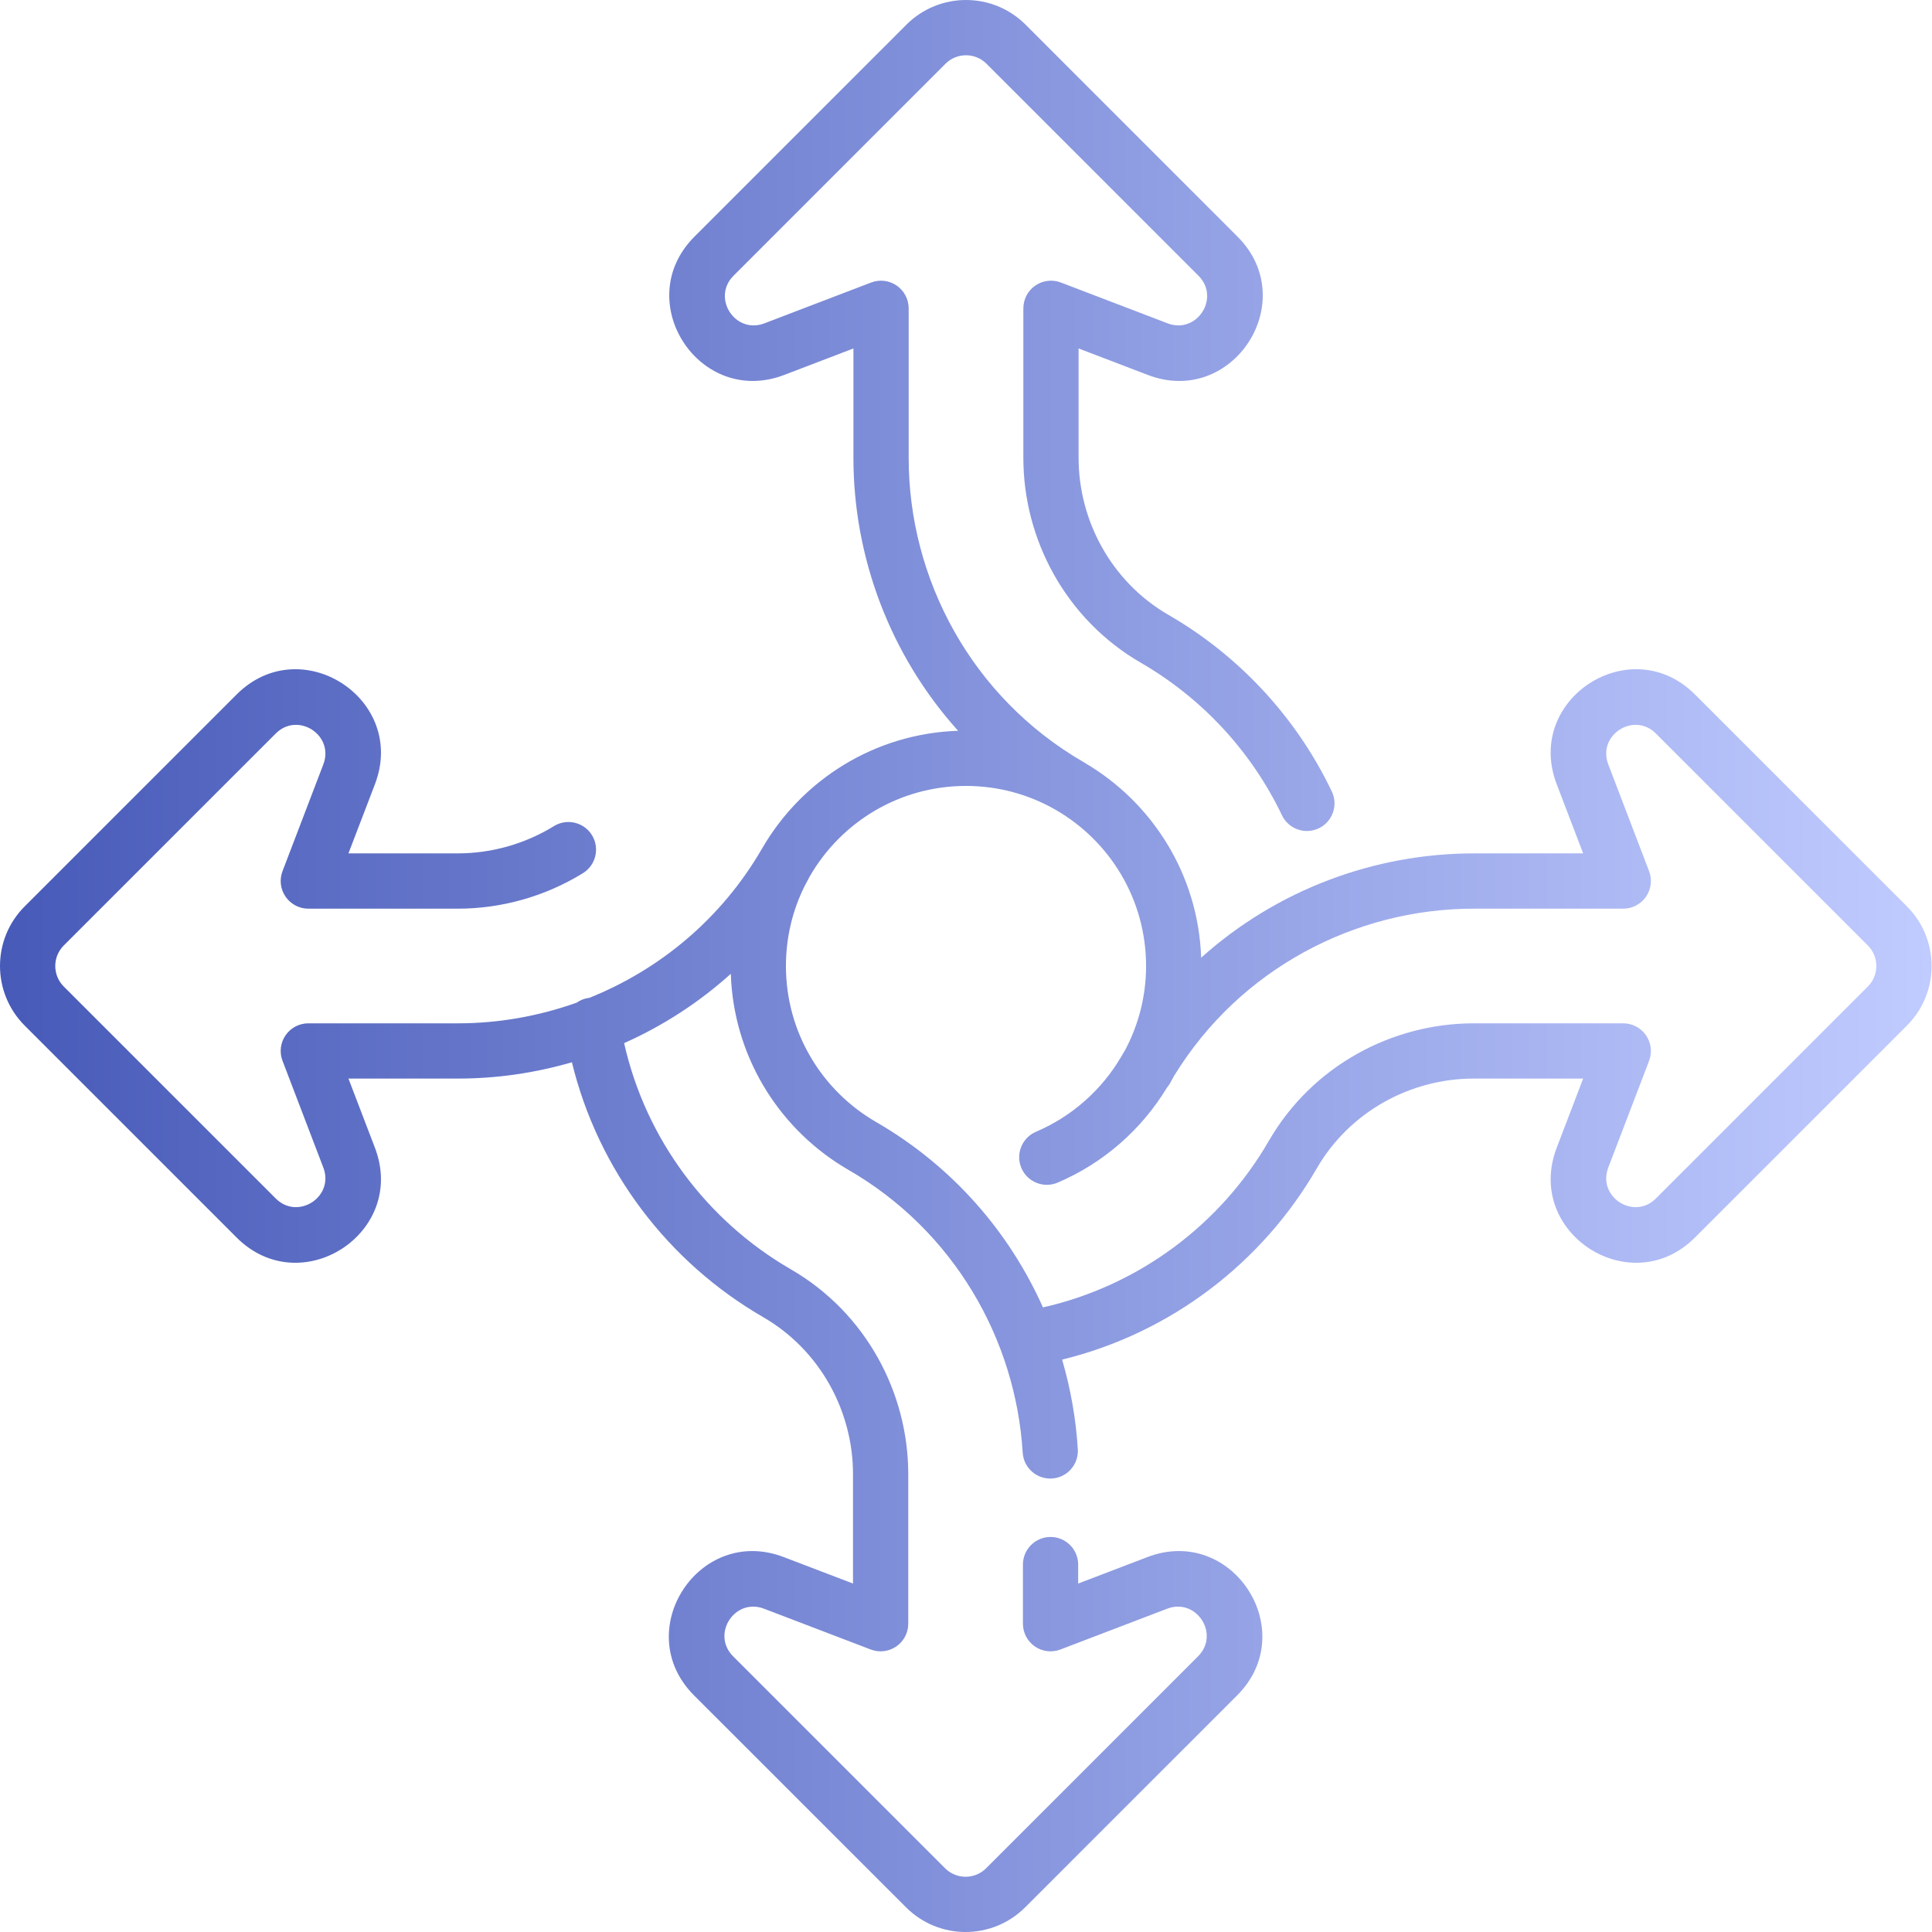 <?xml version="1.0" encoding="UTF-8"?> <svg xmlns="http://www.w3.org/2000/svg" width="64" height="64" viewBox="0 0 64 64" fill="none"><path d="M30.026 0.817C31.117 -0.272 32.884 -0.272 33.974 0.817L40.995 7.839C43.125 9.968 40.838 13.496 38.025 12.421L35.73 11.543V15.17C35.73 17.236 36.807 19.272 38.713 20.373H38.714C41.054 21.727 42.947 23.767 44.118 26.219C44.336 26.675 44.143 27.221 43.687 27.438C43.231 27.656 42.685 27.463 42.467 27.008C41.455 24.891 39.819 23.128 37.798 21.958C35.295 20.513 33.9 17.854 33.9 15.17V10.214C33.9 9.913 34.048 9.631 34.296 9.46C34.544 9.289 34.861 9.251 35.142 9.358L38.678 10.711C39.646 11.081 40.434 9.867 39.701 9.134L32.68 2.112C32.304 1.737 31.696 1.737 31.32 2.112L24.299 9.134C23.567 9.867 24.354 11.081 25.322 10.711L28.859 9.358C29.14 9.251 29.456 9.289 29.704 9.46C29.952 9.631 30.101 9.913 30.101 10.214V15.173C30.101 19.174 32.182 23.095 35.886 25.24C35.891 25.243 35.895 25.245 35.9 25.248C35.908 25.253 35.916 25.259 35.925 25.265C38.164 26.572 39.695 28.966 39.79 31.726C42.285 29.483 45.528 28.27 48.814 28.27H52.444L51.567 25.976C50.491 23.162 54.018 20.875 56.148 23.005L63.169 30.025C64.259 31.116 64.259 32.883 63.169 33.974L56.148 40.995C54.018 43.125 50.491 40.838 51.567 38.024L52.444 35.729H48.817C46.75 35.729 44.714 36.806 43.614 38.713V38.714C41.808 41.834 38.781 44.16 35.184 45.039C35.466 46.006 35.643 47.002 35.704 48.009C35.735 48.513 35.351 48.947 34.847 48.977C34.343 49.008 33.909 48.624 33.878 48.12C33.648 44.363 31.595 40.768 28.102 38.751L27.885 38.621C25.746 37.289 24.297 34.946 24.209 32.259C23.148 33.215 21.953 33.985 20.675 34.555C21.393 37.749 23.432 40.447 26.19 42.043C28.692 43.488 30.087 46.146 30.087 48.83V53.787C30.087 54.088 29.939 54.37 29.691 54.541C29.442 54.712 29.126 54.749 28.845 54.642L25.308 53.29C24.34 52.92 23.552 54.134 24.285 54.867L31.307 61.889C31.682 62.264 32.291 62.264 32.666 61.889L39.688 54.867C40.42 54.134 39.633 52.92 38.664 53.29L35.127 54.642C34.846 54.749 34.529 54.712 34.281 54.541C34.034 54.37 33.886 54.088 33.886 53.787V51.829C33.886 51.324 34.296 50.914 34.801 50.914C35.306 50.914 35.716 51.324 35.716 51.829V52.457L38.011 51.58C40.824 50.505 43.111 54.032 40.982 56.162L33.96 63.182C32.87 64.272 31.103 64.273 30.013 63.182L22.991 56.162C20.862 54.032 23.149 50.505 25.962 51.58L28.257 52.457V48.83C28.257 46.764 27.18 44.728 25.274 43.628L25.273 43.627C22.15 41.82 19.822 38.79 18.945 35.189C17.722 35.545 16.451 35.729 15.174 35.729H11.543L12.421 38.024C13.496 40.838 9.969 43.125 7.839 40.995L0.818 33.974C-0.272 32.883 -0.273 31.115 0.818 30.025L7.839 23.005C9.969 20.875 13.497 23.162 12.421 25.976L11.543 28.269H15.17C16.283 28.269 17.392 27.956 18.35 27.366C18.78 27.101 19.343 27.235 19.609 27.665C19.874 28.095 19.74 28.66 19.31 28.925C18.064 29.692 16.623 30.101 15.17 30.101H10.214C9.913 30.101 9.631 29.952 9.46 29.704C9.289 29.456 9.251 29.14 9.359 28.858L10.711 25.321C11.081 24.353 9.867 23.566 9.134 24.299L2.112 31.32C1.737 31.696 1.737 32.304 2.112 32.68L9.134 39.701C9.867 40.434 11.081 39.646 10.711 38.678L9.359 35.141C9.251 34.859 9.289 34.543 9.46 34.295C9.631 34.047 9.913 33.899 10.214 33.899H15.174C16.514 33.899 17.845 33.663 19.104 33.214C19.215 33.135 19.345 33.081 19.488 33.059C19.501 33.056 19.514 33.055 19.526 33.054C21.851 32.12 23.896 30.438 25.241 28.114C25.244 28.11 25.247 28.105 25.249 28.101C25.25 28.099 25.252 28.097 25.253 28.095C26.559 25.842 28.965 24.3 31.738 24.208C29.489 21.711 28.271 18.463 28.271 15.173V11.543L25.976 12.421C23.163 13.495 20.876 9.969 23.005 7.839L30.026 0.817ZM54.854 24.299C54.12 23.566 52.906 24.353 53.276 25.321L54.628 28.858C54.736 29.14 54.697 29.456 54.526 29.704C54.356 29.952 54.074 30.101 53.773 30.101H48.814C44.901 30.101 41.066 32.09 38.893 35.641C38.847 35.727 38.8 35.814 38.751 35.898C38.724 35.946 38.691 35.989 38.657 36.029C37.814 37.422 36.549 38.532 35.035 39.176C34.57 39.373 34.033 39.157 33.835 38.692C33.637 38.227 33.854 37.689 34.319 37.491C35.512 36.983 36.508 36.097 37.154 34.982C37.194 34.913 37.235 34.845 37.276 34.776C37.714 33.947 37.965 33.005 37.965 32C37.965 29.794 36.767 27.867 34.983 26.834C34.975 26.83 34.968 26.825 34.961 26.821C34.089 26.322 33.08 26.035 32 26.035C29.794 26.035 27.866 27.233 26.833 29.017L26.654 29.352C26.258 30.149 26.035 31.048 26.035 32C26.035 34.206 27.233 36.133 29.018 37.166C31.556 38.632 33.435 40.815 34.549 43.309C37.739 42.589 40.434 40.553 42.029 37.798C43.474 35.294 46.132 33.899 48.817 33.899H53.773C54.074 33.899 54.356 34.048 54.526 34.296C54.697 34.544 54.736 34.86 54.628 35.142L53.276 38.678C52.905 39.646 54.12 40.434 54.854 39.701L61.875 32.68C62.25 32.304 62.25 31.696 61.875 31.32L54.854 24.299Z" fill="url(#paint0_linear_1516_1032)"></path><defs><linearGradient id="paint0_linear_1516_1032" x1="0" y1="32" x2="63.987" y2="32" gradientUnits="userSpaceOnUse"><stop stop-color="#475AB8"></stop><stop offset="1" stop-color="#C0CBFF"></stop></linearGradient></defs></svg> 